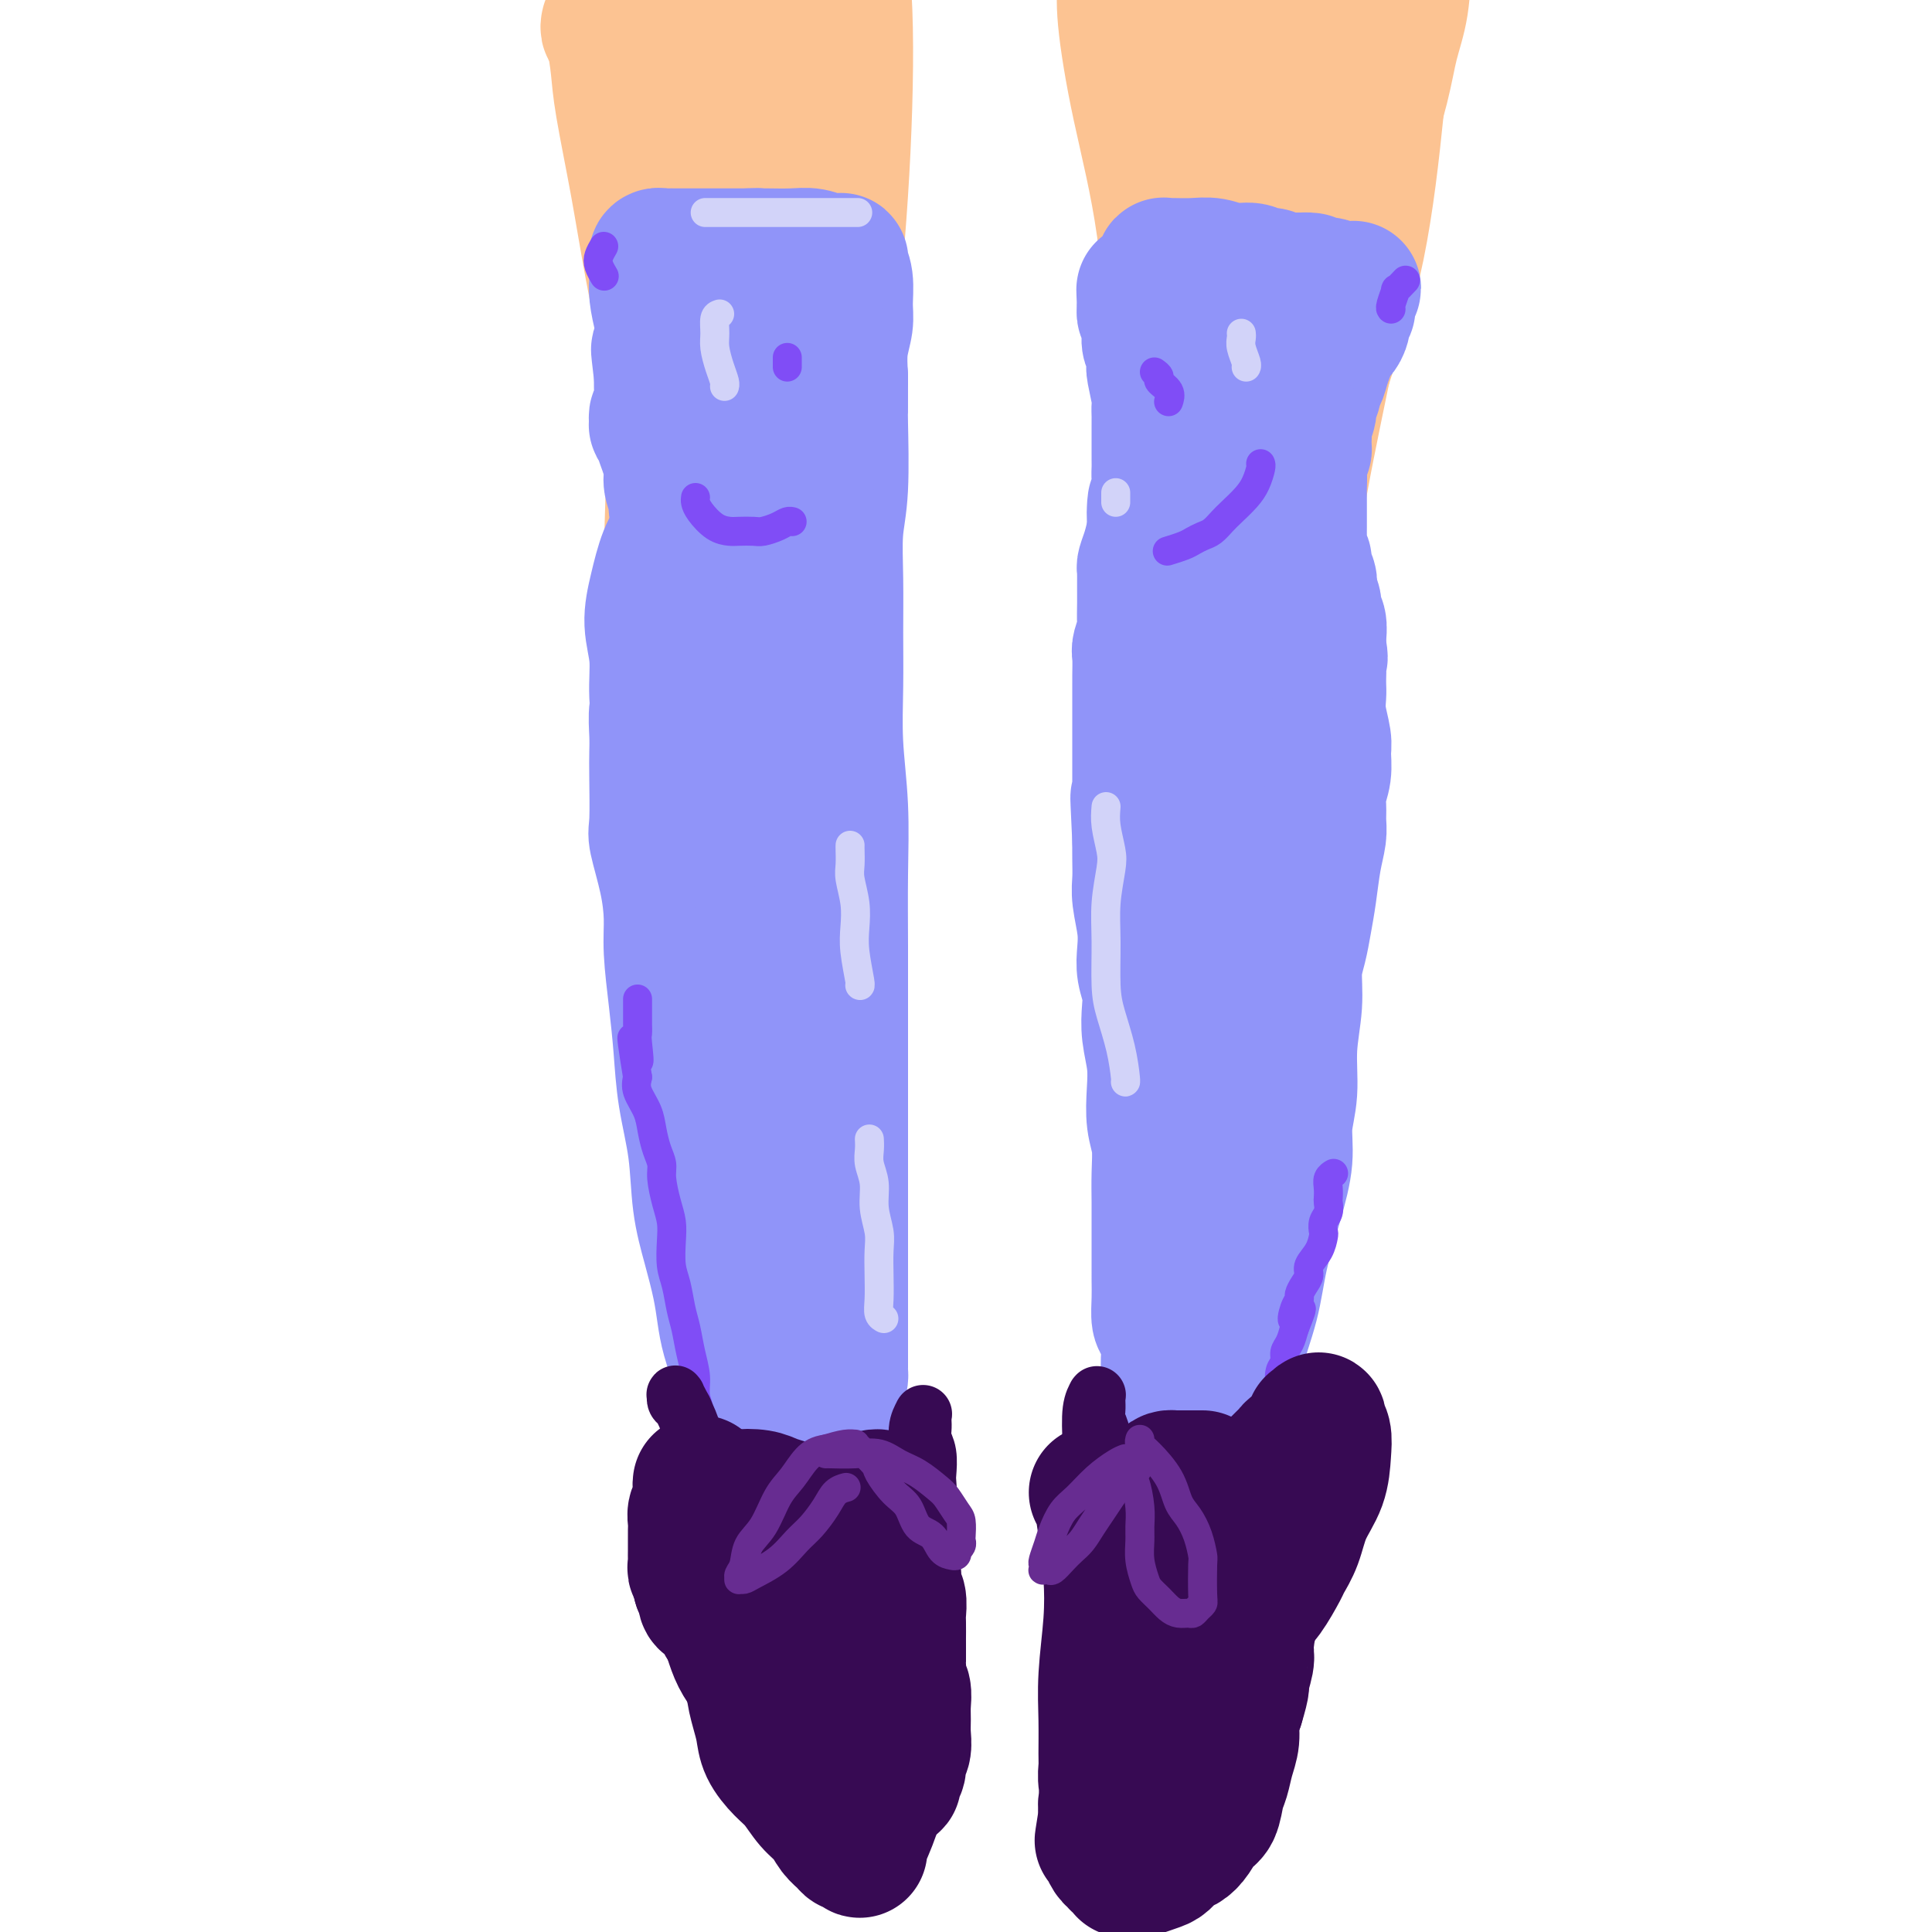 <svg viewBox='0 0 400 400' version='1.1' xmlns='http://www.w3.org/2000/svg' xmlns:xlink='http://www.w3.org/1999/xlink'><g fill='none' stroke='rgb(252,195,146)' stroke-width='28' stroke-linecap='round' stroke-linejoin='round'><path d='M126,5c-0.086,0.340 -0.172,0.681 0,1c0.172,0.319 0.601,0.617 1,2c0.399,1.383 0.769,3.850 1,6c0.231,2.150 0.322,3.982 1,8c0.678,4.018 1.943,10.222 3,16c1.057,5.778 1.908,11.129 3,17c1.092,5.871 2.426,12.263 4,20c1.574,7.737 3.388,16.819 5,26c1.612,9.181 3.023,18.461 4,28c0.977,9.539 1.519,19.336 2,28c0.481,8.664 0.899,16.195 1,23c0.101,6.805 -0.117,12.884 0,19c0.117,6.116 0.567,12.269 1,18c0.433,5.731 0.847,11.039 1,16c0.153,4.961 0.043,9.573 0,13c-0.043,3.427 -0.019,5.669 0,7c0.019,1.331 0.032,1.752 0,2c-0.032,0.248 -0.109,0.322 0,1c0.109,0.678 0.404,1.958 0,-1c-0.404,-2.958 -1.506,-10.156 -3,-19c-1.494,-8.844 -3.378,-19.335 -5,-30c-1.622,-10.665 -2.981,-21.506 -4,-32c-1.019,-10.494 -1.698,-20.642 -2,-30c-0.302,-9.358 -0.227,-17.928 0,-28c0.227,-10.072 0.607,-21.648 1,-31c0.393,-9.352 0.798,-16.479 1,-24c0.202,-7.521 0.201,-15.434 0,-22c-0.201,-6.566 -0.600,-11.783 -1,-17'/><path d='M140,22c-0.076,-21.296 -0.767,-13.535 -1,-13c-0.233,0.535 -0.007,-6.155 0,-10c0.007,-3.845 -0.204,-4.846 0,-6c0.204,-1.154 0.823,-2.460 1,-3c0.177,-0.540 -0.088,-0.315 0,0c0.088,0.315 0.529,0.721 1,1c0.471,0.279 0.970,0.432 2,4c1.030,3.568 2.590,10.550 4,22c1.410,11.450 2.671,27.368 3,41c0.329,13.632 -0.275,24.978 -1,37c-0.725,12.022 -1.571,24.718 -2,38c-0.429,13.282 -0.441,27.148 0,40c0.441,12.852 1.333,24.691 2,35c0.667,10.309 1.108,19.089 2,25c0.892,5.911 2.235,8.953 3,11c0.765,2.047 0.951,3.098 1,3c0.049,-0.098 -0.038,-1.344 0,0c0.038,1.344 0.202,5.280 0,-4c-0.202,-9.280 -0.771,-31.775 -1,-49c-0.229,-17.225 -0.120,-29.178 -1,-43c-0.880,-13.822 -2.749,-29.512 -4,-42c-1.251,-12.488 -1.884,-21.774 -2,-31c-0.116,-9.226 0.286,-18.393 1,-27c0.714,-8.607 1.739,-16.653 3,-24c1.261,-7.347 2.758,-13.997 4,-20c1.242,-6.003 2.231,-11.361 3,-15c0.769,-3.639 1.319,-5.558 2,-7c0.681,-1.442 1.492,-2.407 2,-3c0.508,-0.593 0.714,-0.813 1,-1c0.286,-0.187 0.653,-0.339 1,0c0.347,0.339 0.673,1.170 1,2'/><path d='M165,-17c1.084,2.114 2.295,6.898 3,15c0.705,8.102 0.905,19.520 1,30c0.095,10.480 0.086,20.020 -1,31c-1.086,10.980 -3.250,23.399 -5,38c-1.750,14.601 -3.086,31.383 -5,46c-1.914,14.617 -4.407,27.070 -6,38c-1.593,10.930 -2.286,20.336 -3,28c-0.714,7.664 -1.448,13.587 -2,17c-0.552,3.413 -0.920,4.318 -1,5c-0.080,0.682 0.128,1.143 0,1c-0.128,-0.143 -0.594,-0.889 -1,-5c-0.406,-4.111 -0.753,-11.587 -1,-21c-0.247,-9.413 -0.395,-20.764 0,-30c0.395,-9.236 1.332,-16.358 2,-34c0.668,-17.642 1.066,-45.806 1,-62c-0.066,-16.194 -0.597,-20.419 0,-27c0.597,-6.581 2.321,-15.517 4,-23c1.679,-7.483 3.314,-13.511 5,-19c1.686,-5.489 3.422,-10.437 5,-15c1.578,-4.563 2.997,-8.739 4,-12c1.003,-3.261 1.591,-5.607 2,-7c0.409,-1.393 0.641,-1.831 1,-2c0.359,-0.169 0.847,-0.067 1,0c0.153,0.067 -0.027,0.099 0,0c0.027,-0.099 0.261,-0.331 1,1c0.739,1.331 1.983,4.224 3,9c1.017,4.776 1.809,11.435 2,21c0.191,9.565 -0.218,22.037 -1,34c-0.782,11.963 -1.938,23.418 -3,35c-1.062,11.582 -2.031,23.291 -3,35'/><path d='M168,110c-1.337,21.576 -1.180,23.517 -1,30c0.180,6.483 0.384,17.508 1,26c0.616,8.492 1.644,14.450 2,20c0.356,5.550 0.039,10.692 0,15c-0.039,4.308 0.199,7.781 0,11c-0.199,3.219 -0.837,6.182 -1,8c-0.163,1.818 0.148,2.489 0,3c-0.148,0.511 -0.757,0.860 -1,1c-0.243,0.140 -0.122,0.070 0,0'/><path d='M233,-4c0.055,0.028 0.111,0.057 0,1c-0.111,0.943 -0.388,2.802 0,7c0.388,4.198 1.442,10.736 3,18c1.558,7.264 3.620,15.252 5,25c1.380,9.748 2.076,21.254 3,32c0.924,10.746 2.074,20.733 3,30c0.926,9.267 1.629,17.814 2,27c0.371,9.186 0.411,19.010 0,26c-0.411,6.990 -1.273,11.146 -2,16c-0.727,4.854 -1.319,10.405 -2,15c-0.681,4.595 -1.451,8.232 -2,11c-0.549,2.768 -0.879,4.666 -1,6c-0.121,1.334 -0.035,2.104 0,2c0.035,-0.104 0.019,-1.083 0,-1c-0.019,0.083 -0.042,1.227 0,-3c0.042,-4.227 0.147,-13.825 0,-22c-0.147,-8.175 -0.548,-14.927 0,-23c0.548,-8.073 2.046,-17.469 3,-26c0.954,-8.531 1.366,-16.199 2,-25c0.634,-8.801 1.491,-18.735 2,-29c0.509,-10.265 0.672,-20.862 1,-30c0.328,-9.138 0.822,-16.818 1,-23c0.178,-6.182 0.040,-10.866 0,-15c-0.040,-4.134 0.017,-7.717 0,-12c-0.017,-4.283 -0.107,-9.266 0,-13c0.107,-3.734 0.410,-6.217 1,-9c0.590,-2.783 1.467,-5.865 2,-8c0.533,-2.135 0.724,-3.324 1,-4c0.276,-0.676 0.638,-0.838 1,-1'/><path d='M256,-32c0.948,-3.422 0.817,-0.977 1,0c0.183,0.977 0.681,0.485 1,1c0.319,0.515 0.458,2.037 1,6c0.542,3.963 1.486,10.367 2,19c0.514,8.633 0.598,19.493 0,32c-0.598,12.507 -1.878,26.660 -3,39c-1.122,12.340 -2.084,22.868 -3,33c-0.916,10.132 -1.784,19.869 -3,29c-1.216,9.131 -2.779,17.657 -4,25c-1.221,7.343 -2.099,13.502 -3,18c-0.901,4.498 -1.825,7.333 -2,10c-0.175,2.667 0.399,5.166 1,6c0.601,0.834 1.230,0.003 1,0c-0.230,-0.003 -1.321,0.822 0,-2c1.321,-2.822 5.052,-9.291 8,-16c2.948,-6.709 5.113,-13.659 7,-22c1.887,-8.341 3.496,-18.073 5,-27c1.504,-8.927 2.902,-17.050 4,-26c1.098,-8.950 1.895,-18.728 4,-29c2.105,-10.272 5.519,-21.037 8,-29c2.481,-7.963 4.030,-13.125 5,-17c0.970,-3.875 1.360,-6.462 2,-9c0.640,-2.538 1.531,-5.026 2,-8c0.469,-2.974 0.517,-6.433 1,-9c0.483,-2.567 1.401,-4.243 2,-6c0.599,-1.757 0.878,-3.596 1,-5c0.122,-1.404 0.085,-2.373 0,-3c-0.085,-0.627 -0.219,-0.910 0,-1c0.219,-0.090 0.790,0.014 1,0c0.210,-0.014 0.060,-0.147 -1,4c-1.060,4.147 -3.030,12.573 -5,21'/><path d='M289,2c-2.171,9.602 -5.098,21.607 -8,34c-2.902,12.393 -5.777,25.172 -8,37c-2.223,11.828 -3.793,22.704 -5,34c-1.207,11.296 -2.050,23.013 -3,33c-0.950,9.987 -2.006,18.246 -3,25c-0.994,6.754 -1.927,12.005 -3,17c-1.073,4.995 -2.286,9.736 -3,13c-0.714,3.264 -0.928,5.050 -1,6c-0.072,0.950 -0.003,1.062 0,1c0.003,-0.062 -0.059,-0.298 0,-3c0.059,-2.702 0.238,-7.868 1,-14c0.762,-6.132 2.105,-13.229 3,-21c0.895,-7.771 1.341,-16.218 2,-25c0.659,-8.782 1.532,-17.901 2,-28c0.468,-10.099 0.530,-21.179 1,-32c0.470,-10.821 1.349,-21.382 2,-29c0.651,-7.618 1.075,-12.292 2,-17c0.925,-4.708 2.352,-9.451 4,-15c1.648,-5.549 3.517,-11.904 5,-17c1.483,-5.096 2.580,-8.931 4,-12c1.420,-3.069 3.165,-5.370 4,-7c0.835,-1.630 0.761,-2.589 1,-3c0.239,-0.411 0.791,-0.275 1,0c0.209,0.275 0.074,0.690 0,1c-0.074,0.310 -0.089,0.514 0,3c0.089,2.486 0.282,7.254 0,14c-0.282,6.746 -1.037,15.470 -2,25c-0.963,9.530 -2.132,19.866 -4,29c-1.868,9.134 -4.434,17.067 -7,25'/><path d='M274,76c-2.769,13.460 -4.192,20.111 -6,31c-1.808,10.889 -4.001,26.017 -5,33c-0.999,6.983 -0.804,5.821 -2,14c-1.196,8.179 -3.785,25.699 -5,36c-1.215,10.301 -1.058,13.383 -1,17c0.058,3.617 0.015,7.771 0,10c-0.015,2.229 -0.004,2.535 0,3c0.004,0.465 0.001,1.090 0,1c-0.001,-0.090 -0.001,-0.896 0,-1c0.001,-0.104 0.003,0.493 0,-4c-0.003,-4.493 -0.011,-14.075 0,-24c0.011,-9.925 0.043,-20.193 0,-31c-0.043,-10.807 -0.159,-22.152 -1,-32c-0.841,-9.848 -2.407,-18.197 -4,-26c-1.593,-7.803 -3.212,-15.060 -4,-23c-0.788,-7.940 -0.744,-16.563 -1,-23c-0.256,-6.437 -0.812,-10.688 -1,-17c-0.188,-6.312 -0.008,-14.686 0,-18c0.008,-3.314 -0.155,-1.567 0,-2c0.155,-0.433 0.629,-3.044 1,-5c0.371,-1.956 0.639,-3.255 1,-4c0.361,-0.745 0.815,-0.935 1,-1c0.185,-0.065 0.101,-0.004 0,0c-0.101,0.004 -0.219,-0.049 0,0c0.219,0.049 0.777,0.199 1,3c0.223,2.801 0.113,8.252 0,15c-0.113,6.748 -0.229,14.794 -1,24c-0.771,9.206 -2.196,19.571 -3,29c-0.804,9.429 -0.986,17.923 -1,27c-0.014,9.077 0.139,18.736 0,27c-0.139,8.264 -0.569,15.132 -1,22'/><path d='M242,157c-0.849,25.732 -0.971,17.061 -1,18c-0.029,0.939 0.034,11.488 0,18c-0.034,6.512 -0.165,8.988 0,12c0.165,3.012 0.628,6.562 1,9c0.372,2.438 0.655,3.765 1,5c0.345,1.235 0.753,2.378 1,3c0.247,0.622 0.333,0.724 0,0c-0.333,-0.724 -1.085,-2.272 -1,-6c0.085,-3.728 1.006,-9.636 2,-17c0.994,-7.364 2.062,-16.185 3,-24c0.938,-7.815 1.748,-14.623 2,-23c0.252,-8.377 -0.054,-18.324 0,-28c0.054,-9.676 0.467,-19.080 1,-28c0.533,-8.920 1.187,-17.354 2,-25c0.813,-7.646 1.787,-14.504 2,-18c0.213,-3.496 -0.334,-3.630 0,-6c0.334,-2.370 1.550,-6.975 2,-9c0.450,-2.025 0.133,-1.470 0,-1c-0.133,0.470 -0.082,0.855 0,1c0.082,0.145 0.194,0.049 0,3c-0.194,2.951 -0.695,8.948 -1,17c-0.305,8.052 -0.415,18.159 -1,28c-0.585,9.841 -1.646,19.416 -3,28c-1.354,8.584 -3.002,16.177 -4,25c-0.998,8.823 -1.346,18.875 -2,28c-0.654,9.125 -1.616,17.321 -2,24c-0.384,6.679 -0.192,11.839 0,17'/><path d='M244,208c-2.010,28.770 -0.535,15.695 0,13c0.535,-2.695 0.130,4.991 0,8c-0.130,3.009 0.017,1.343 0,1c-0.017,-0.343 -0.197,0.638 0,1c0.197,0.362 0.771,0.103 1,0c0.229,-0.103 0.115,-0.052 0,0'/></g>
<g fill='none' stroke='rgb(144,148,249)' stroke-width='28' stroke-linecap='round' stroke-linejoin='round'><path d='M151,261c0.194,0.597 0.389,1.194 0,-2c-0.389,-3.194 -1.361,-10.179 -2,-15c-0.639,-4.821 -0.946,-7.477 -1,-10c-0.054,-2.523 0.143,-4.911 0,-7c-0.143,-2.089 -0.627,-3.878 -1,-6c-0.373,-2.122 -0.635,-4.576 -1,-7c-0.365,-2.424 -0.834,-4.818 -1,-7c-0.166,-2.182 -0.030,-4.151 0,-6c0.030,-1.849 -0.044,-3.579 0,-5c0.044,-1.421 0.208,-2.535 0,-4c-0.208,-1.465 -0.788,-3.283 -1,-5c-0.212,-1.717 -0.057,-3.334 0,-5c0.057,-1.666 0.015,-3.382 0,-5c-0.015,-1.618 -0.004,-3.139 0,-5c0.004,-1.861 0.001,-4.063 0,-6c-0.001,-1.937 -0.000,-3.610 0,-5c0.000,-1.390 0.000,-2.497 0,-4c-0.000,-1.503 -0.000,-3.404 0,-5c0.000,-1.596 0.000,-2.889 0,-4c-0.000,-1.111 -0.000,-2.040 0,-3c0.000,-0.960 0.000,-1.951 0,-3c-0.000,-1.049 -0.000,-2.157 0,-3c0.000,-0.843 0.000,-1.422 0,-2'/><path d='M144,137c-0.171,-11.279 -0.098,-4.476 0,-2c0.098,2.476 0.222,0.626 0,0c-0.222,-0.626 -0.792,-0.028 -1,0c-0.208,0.028 -0.056,-0.513 0,-1c0.056,-0.487 0.016,-0.919 0,-1c-0.016,-0.081 -0.007,0.189 0,0c0.007,-0.189 0.012,-0.836 0,-1c-0.012,-0.164 -0.042,0.154 0,0c0.042,-0.154 0.156,-0.780 0,-2c-0.156,-1.220 -0.582,-3.034 -1,-5c-0.418,-1.966 -0.829,-4.083 -1,-6c-0.171,-1.917 -0.102,-3.633 0,-5c0.102,-1.367 0.238,-2.385 0,-4c-0.238,-1.615 -0.851,-3.828 -1,-5c-0.149,-1.172 0.166,-1.302 0,-2c-0.166,-0.698 -0.814,-1.966 -1,-3c-0.186,-1.034 0.090,-1.836 0,-3c-0.090,-1.164 -0.546,-2.689 -1,-4c-0.454,-1.311 -0.906,-2.408 -1,-3c-0.094,-0.592 0.171,-0.679 0,-1c-0.171,-0.321 -0.779,-0.874 -1,-1c-0.221,-0.126 -0.055,0.176 0,0c0.055,-0.176 0.001,-0.830 0,-1c-0.001,-0.170 0.052,0.145 0,0c-0.052,-0.145 -0.210,-0.750 0,-1c0.210,-0.250 0.787,-0.144 1,-1c0.213,-0.856 0.061,-2.673 0,-4c-0.061,-1.327 -0.030,-2.163 0,-3'/><path d='M137,78c-1.144,-9.703 -0.503,-4.460 0,-3c0.503,1.460 0.867,-0.862 1,-2c0.133,-1.138 0.037,-1.090 0,-1c-0.037,0.090 -0.013,0.224 0,0c0.013,-0.224 0.014,-0.804 0,-1c-0.014,-0.196 -0.042,-0.006 0,0c0.042,0.006 0.155,-0.172 0,-1c-0.155,-0.828 -0.577,-2.307 -1,-4c-0.423,-1.693 -0.845,-3.601 -1,-5c-0.155,-1.399 -0.043,-2.287 0,-3c0.043,-0.713 0.016,-1.249 0,-2c-0.016,-0.751 -0.022,-1.718 0,-2c0.022,-0.282 0.072,0.121 0,0c-0.072,-0.121 -0.265,-0.764 0,-1c0.265,-0.236 0.990,-0.063 1,0c0.010,0.063 -0.693,0.017 0,0c0.693,-0.017 2.784,-0.005 5,0c2.216,0.005 4.558,0.001 6,0c1.442,-0.001 1.983,-0.000 3,0c1.017,0.000 2.508,0.000 4,0'/><path d='M155,53c3.121,-0.155 1.424,-0.042 1,0c-0.424,0.042 0.424,0.011 1,0c0.576,-0.011 0.881,-0.004 1,0c0.119,0.004 0.053,0.005 0,0c-0.053,-0.005 -0.092,-0.015 1,0c1.092,0.015 3.315,0.057 5,0c1.685,-0.057 2.834,-0.211 4,0c1.166,0.211 2.351,0.788 3,1c0.649,0.212 0.761,0.059 1,0c0.239,-0.059 0.604,-0.023 1,0c0.396,0.023 0.824,0.032 1,0c0.176,-0.032 0.101,-0.106 0,0c-0.101,0.106 -0.227,0.393 0,1c0.227,0.607 0.807,1.536 1,3c0.193,1.464 0.000,3.465 0,5c-0.000,1.535 0.192,2.606 0,4c-0.192,1.394 -0.769,3.113 -1,5c-0.231,1.887 -0.115,3.944 0,6'/><path d='M174,78c0.004,5.297 0.015,6.541 0,7c-0.015,0.459 -0.057,0.134 0,3c0.057,2.866 0.212,8.922 0,13c-0.212,4.078 -0.790,6.178 -1,9c-0.210,2.822 -0.053,6.366 0,10c0.053,3.634 -0.000,7.357 0,11c0.000,3.643 0.053,7.206 0,11c-0.053,3.794 -0.210,7.821 0,12c0.210,4.179 0.788,8.511 1,13c0.212,4.489 0.057,9.134 0,14c-0.057,4.866 -0.015,9.952 0,15c0.015,5.048 0.004,10.058 0,16c-0.004,5.942 -0.001,12.815 0,18c0.001,5.185 0.000,8.682 0,13c-0.000,4.318 -0.000,9.457 0,14c0.000,4.543 0.001,8.491 0,12c-0.001,3.509 -0.002,6.578 0,9c0.002,2.422 0.008,4.195 0,5c-0.008,0.805 -0.029,0.640 0,1c0.029,0.360 0.109,1.245 0,1c-0.109,-0.245 -0.408,-1.621 -1,-6c-0.592,-4.379 -1.476,-11.761 -2,-20c-0.524,-8.239 -0.687,-17.334 -2,-26c-1.313,-8.666 -3.775,-16.903 -6,-25c-2.225,-8.097 -4.214,-16.053 -6,-24c-1.786,-7.947 -3.371,-15.886 -4,-23c-0.629,-7.114 -0.303,-13.402 0,-19c0.303,-5.598 0.581,-10.507 1,-15c0.419,-4.493 0.977,-8.569 2,-14c1.023,-5.431 2.512,-12.215 4,-19'/><path d='M160,94c1.664,-7.892 2.824,-11.121 4,-15c1.176,-3.879 2.368,-8.406 3,-11c0.632,-2.594 0.702,-3.255 1,-5c0.298,-1.745 0.822,-4.576 1,-6c0.178,-1.424 0.009,-1.443 0,-1c-0.009,0.443 0.143,1.348 0,4c-0.143,2.652 -0.580,7.050 -1,12c-0.420,4.950 -0.822,10.450 -1,16c-0.178,5.550 -0.132,11.149 0,18c0.132,6.851 0.351,14.955 0,23c-0.351,8.045 -1.272,16.030 -2,24c-0.728,7.970 -1.263,15.924 -2,22c-0.737,6.076 -1.676,10.276 -2,14c-0.324,3.724 -0.034,6.974 0,10c0.034,3.026 -0.188,5.828 0,8c0.188,2.172 0.785,3.715 1,5c0.215,1.285 0.048,2.314 0,3c-0.048,0.686 0.023,1.031 0,1c-0.023,-0.031 -0.141,-0.438 0,-3c0.141,-2.562 0.542,-7.278 0,-13c-0.542,-5.722 -2.028,-12.448 -3,-18c-0.972,-5.552 -1.429,-9.930 -2,-14c-0.571,-4.070 -1.255,-7.834 -2,-11c-0.745,-3.166 -1.550,-5.735 -2,-9c-0.450,-3.265 -0.544,-7.225 -1,-11c-0.456,-3.775 -1.273,-7.364 -2,-11c-0.727,-3.636 -1.363,-7.318 -2,-11'/><path d='M148,115c-2.332,-16.022 -1.161,-6.077 -1,-5c0.161,1.077 -0.689,-6.715 -1,-11c-0.311,-4.285 -0.083,-5.064 0,-6c0.083,-0.936 0.022,-2.029 0,-3c-0.022,-0.971 -0.006,-1.819 0,-3c0.006,-1.181 0.002,-2.696 0,-4c-0.002,-1.304 -0.002,-2.398 0,-3c0.002,-0.602 0.004,-0.712 0,-1c-0.004,-0.288 -0.015,-0.756 0,-1c0.015,-0.244 0.056,-0.266 0,0c-0.056,0.266 -0.210,0.820 0,2c0.210,1.180 0.783,2.988 1,6c0.217,3.012 0.079,7.229 0,11c-0.079,3.771 -0.100,7.096 0,11c0.100,3.904 0.321,8.387 0,13c-0.321,4.613 -1.184,9.358 -1,14c0.184,4.642 1.415,9.182 2,14c0.585,4.818 0.524,9.913 1,15c0.476,5.087 1.491,10.164 2,15c0.509,4.836 0.514,9.430 1,14c0.486,4.570 1.455,9.116 2,14c0.545,4.884 0.668,10.107 1,15c0.332,4.893 0.874,9.457 1,13c0.126,3.543 -0.162,6.065 0,8c0.162,1.935 0.775,3.281 1,4c0.225,0.719 0.060,0.809 0,1c-0.060,0.191 -0.017,0.483 0,0c0.017,-0.483 0.009,-1.742 0,-3'/><path d='M157,245c1.642,15.934 0.245,0.770 0,-7c-0.245,-7.770 0.660,-8.146 1,-11c0.340,-2.854 0.116,-8.187 0,-10c-0.116,-1.813 -0.122,-0.105 0,-4c0.122,-3.895 0.372,-13.394 0,-20c-0.372,-6.606 -1.368,-10.320 -2,-14c-0.632,-3.680 -0.901,-7.326 -1,-10c-0.099,-2.674 -0.029,-4.374 0,-6c0.029,-1.626 0.018,-3.177 0,-5c-0.018,-1.823 -0.043,-3.918 0,-6c0.043,-2.082 0.155,-4.150 0,-6c-0.155,-1.850 -0.578,-3.482 -1,-5c-0.422,-1.518 -0.844,-2.923 -1,-4c-0.156,-1.077 -0.045,-1.825 0,-3c0.045,-1.175 0.023,-2.776 0,-4c-0.023,-1.224 -0.049,-2.072 0,-4c0.049,-1.928 0.171,-4.936 0,-7c-0.171,-2.064 -0.634,-3.184 -1,-4c-0.366,-0.816 -0.633,-1.329 -1,-2c-0.367,-0.671 -0.834,-1.500 -1,-2c-0.166,-0.500 -0.030,-0.671 0,-1c0.030,-0.329 -0.047,-0.818 0,-1c0.047,-0.182 0.219,-0.059 0,0c-0.219,0.059 -0.828,0.054 -1,0c-0.172,-0.054 0.094,-0.158 0,0c-0.094,0.158 -0.547,0.579 -1,1'/><path d='M148,110c-1.162,-0.841 -1.568,1.557 -2,3c-0.432,1.443 -0.889,1.933 -1,3c-0.111,1.067 0.125,2.712 0,4c-0.125,1.288 -0.611,2.220 -1,3c-0.389,0.780 -0.682,1.410 -1,2c-0.318,0.590 -0.662,1.141 -1,2c-0.338,0.859 -0.669,2.025 -1,3c-0.331,0.975 -0.662,1.759 -1,3c-0.338,1.241 -0.683,2.938 -1,4c-0.317,1.062 -0.607,1.487 -1,2c-0.393,0.513 -0.890,1.113 -1,2c-0.110,0.887 0.167,2.062 0,3c-0.167,0.938 -0.776,1.638 -1,3c-0.224,1.362 -0.062,3.385 0,5c0.062,1.615 0.023,2.820 0,4c-0.023,1.180 -0.030,2.334 0,5c0.030,2.666 0.098,6.845 0,9c-0.098,2.155 -0.363,2.288 0,4c0.363,1.712 1.354,5.003 2,8c0.646,2.997 0.945,5.700 1,8c0.055,2.300 -0.136,4.196 0,7c0.136,2.804 0.599,6.515 1,10c0.401,3.485 0.740,6.743 1,10c0.260,3.257 0.440,6.512 1,10c0.560,3.488 1.498,7.209 2,11c0.502,3.791 0.568,7.653 1,11c0.432,3.347 1.232,6.179 2,9c0.768,2.821 1.505,5.633 2,8c0.495,2.367 0.749,4.291 1,6c0.251,1.709 0.500,3.203 1,5c0.500,1.797 1.250,3.899 2,6'/><path d='M153,283c1.405,6.060 0.916,4.211 1,4c0.084,-0.211 0.740,1.215 1,2c0.260,0.785 0.122,0.929 0,1c-0.122,0.071 -0.229,0.071 0,0c0.229,-0.071 0.792,-0.211 1,0c0.208,0.211 0.059,0.775 0,1c-0.059,0.225 -0.030,0.113 0,0'/><path d='M241,274c-0.423,-0.069 -0.845,-0.138 -1,-1c-0.155,-0.862 -0.041,-2.518 0,-4c0.041,-1.482 0.011,-2.789 0,-4c-0.011,-1.211 -0.002,-2.325 0,-4c0.002,-1.675 -0.003,-3.909 0,-6c0.003,-2.091 0.015,-4.039 0,-6c-0.015,-1.961 -0.055,-3.937 0,-6c0.055,-2.063 0.207,-4.214 0,-6c-0.207,-1.786 -0.774,-3.209 -1,-5c-0.226,-1.791 -0.112,-3.952 0,-6c0.112,-2.048 0.223,-3.983 0,-6c-0.223,-2.017 -0.778,-4.117 -1,-6c-0.222,-1.883 -0.111,-3.548 0,-5c0.111,-1.452 0.222,-2.692 0,-4c-0.222,-1.308 -0.777,-2.684 -1,-4c-0.223,-1.316 -0.112,-2.571 0,-4c0.112,-1.429 0.226,-3.032 0,-5c-0.226,-1.968 -0.793,-4.301 -1,-6c-0.207,-1.699 -0.056,-2.765 0,-4c0.056,-1.235 0.016,-2.639 0,-4c-0.016,-1.361 -0.008,-2.681 0,-4'/><path d='M236,174c-0.774,-16.023 -0.207,-6.082 0,-3c0.207,3.082 0.056,-0.696 0,-3c-0.056,-2.304 -0.015,-3.133 0,-4c0.015,-0.867 0.004,-1.771 0,-3c-0.004,-1.229 -0.001,-2.784 0,-4c0.001,-1.216 0.000,-2.095 0,-3c-0.000,-0.905 0.000,-1.836 0,-3c-0.000,-1.164 -0.001,-2.562 0,-4c0.001,-1.438 0.004,-2.917 0,-4c-0.004,-1.083 -0.015,-1.768 0,-3c0.015,-1.232 0.057,-3.009 0,-4c-0.057,-0.991 -0.211,-1.197 0,-2c0.211,-0.803 0.789,-2.204 1,-3c0.211,-0.796 0.057,-0.988 0,-2c-0.057,-1.012 -0.015,-2.844 0,-4c0.015,-1.156 0.004,-1.634 0,-2c-0.004,-0.366 -0.001,-0.619 0,-1c0.001,-0.381 0.000,-0.891 0,-1c-0.000,-0.109 -0.000,0.182 0,0c0.000,-0.182 0.000,-0.837 0,-1c-0.000,-0.163 -0.001,0.165 0,0c0.001,-0.165 0.003,-0.823 0,-1c-0.003,-0.177 -0.012,0.127 0,0c0.012,-0.127 0.044,-0.683 0,-1c-0.044,-0.317 -0.166,-0.393 0,-1c0.166,-0.607 0.619,-1.745 1,-3c0.381,-1.255 0.691,-2.628 1,-4'/><path d='M239,110c0.403,-10.396 -0.088,-4.385 0,-3c0.088,1.385 0.756,-1.856 1,-4c0.244,-2.144 0.065,-3.190 0,-4c-0.065,-0.810 -0.018,-1.382 0,-2c0.018,-0.618 0.005,-1.280 0,-2c-0.005,-0.720 -0.001,-1.498 0,-2c0.001,-0.502 0.000,-0.727 0,-1c-0.000,-0.273 -0.000,-0.594 0,-1c0.000,-0.406 0.000,-0.897 0,-1c-0.000,-0.103 -0.000,0.184 0,0c0.000,-0.184 -0.000,-0.837 0,-1c0.000,-0.163 0.000,0.165 0,0c-0.000,-0.165 -0.000,-0.821 0,-1c0.000,-0.179 0.001,0.121 0,0c-0.001,-0.121 -0.004,-0.663 0,-1c0.004,-0.337 0.015,-0.469 0,-1c-0.015,-0.531 -0.056,-1.460 0,-2c0.056,-0.540 0.207,-0.692 0,-2c-0.207,-1.308 -0.773,-3.773 -1,-5c-0.227,-1.227 -0.114,-1.218 0,-2c0.114,-0.782 0.228,-2.356 0,-3c-0.228,-0.644 -0.797,-0.357 -1,-1c-0.203,-0.643 -0.040,-2.214 0,-3c0.040,-0.786 -0.042,-0.785 0,-1c0.042,-0.215 0.207,-0.645 0,-1c-0.207,-0.355 -0.787,-0.634 -1,-1c-0.213,-0.366 -0.061,-0.819 0,-1c0.061,-0.181 0.030,-0.091 0,0'/><path d='M237,64c-0.308,-7.355 -0.080,-2.743 0,-1c0.080,1.743 0.010,0.618 0,0c-0.010,-0.618 0.038,-0.729 0,-1c-0.038,-0.271 -0.164,-0.704 0,-1c0.164,-0.296 0.618,-0.457 1,-1c0.382,-0.543 0.691,-1.470 1,-2c0.309,-0.530 0.618,-0.664 1,-1c0.382,-0.336 0.838,-0.875 1,-1c0.162,-0.125 0.029,0.163 0,0c-0.029,-0.163 0.045,-0.776 0,-1c-0.045,-0.224 -0.207,-0.060 0,0c0.207,0.060 0.785,0.016 1,0c0.215,-0.016 0.066,-0.005 0,0c-0.066,0.005 -0.048,0.006 0,0c0.048,-0.006 0.128,-0.017 1,0c0.872,0.017 2.537,0.061 4,0c1.463,-0.061 2.723,-0.228 4,0c1.277,0.228 2.570,0.849 4,1c1.430,0.151 2.998,-0.170 4,0c1.002,0.170 1.439,0.830 2,1c0.561,0.170 1.245,-0.151 2,0c0.755,0.151 1.579,0.772 2,1c0.421,0.228 0.439,0.061 1,0c0.561,-0.061 1.666,-0.016 2,0c0.334,0.016 -0.102,0.004 0,0c0.102,-0.004 0.744,-0.001 1,0c0.256,0.001 0.128,0.001 0,0'/><path d='M269,58c4.401,0.244 1.402,-0.145 1,0c-0.402,0.145 1.791,0.823 3,1c1.209,0.177 1.433,-0.149 2,0c0.567,0.149 1.476,0.773 2,1c0.524,0.227 0.663,0.058 1,0c0.337,-0.058 0.871,-0.005 1,0c0.129,0.005 -0.146,-0.038 0,0c0.146,0.038 0.715,0.156 1,0c0.285,-0.156 0.288,-0.586 0,0c-0.288,0.586 -0.865,2.189 -1,3c-0.135,0.811 0.172,0.830 0,1c-0.172,0.170 -0.823,0.492 -1,1c-0.177,0.508 0.122,1.201 0,2c-0.122,0.799 -0.664,1.705 -1,2c-0.336,0.295 -0.467,-0.020 -1,1c-0.533,1.020 -1.467,3.376 -2,5c-0.533,1.624 -0.664,2.517 -1,3c-0.336,0.483 -0.878,0.556 -1,1c-0.122,0.444 0.177,1.260 0,2c-0.177,0.740 -0.831,1.405 -1,2c-0.169,0.595 0.147,1.122 0,2c-0.147,0.878 -0.756,2.108 -1,3c-0.244,0.892 -0.122,1.446 0,2'/><path d='M270,90c-1.486,5.160 -0.202,3.060 0,3c0.202,-0.060 -0.678,1.921 -1,3c-0.322,1.079 -0.086,1.255 0,2c0.086,0.745 0.023,2.059 0,3c-0.023,0.941 -0.006,1.510 0,2c0.006,0.490 0.002,0.901 0,1c-0.002,0.099 -0.000,-0.113 0,0c0.000,0.113 0.000,0.551 0,1c-0.000,0.449 -0.000,0.909 0,1c0.000,0.091 0.000,-0.186 0,0c-0.000,0.186 0.000,0.837 0,1c-0.000,0.163 -0.000,-0.160 0,0c0.000,0.160 0.000,0.805 0,1c-0.000,0.195 -0.001,-0.060 0,0c0.001,0.060 0.004,0.435 0,1c-0.004,0.565 -0.016,1.320 0,2c0.016,0.680 0.061,1.284 0,2c-0.061,0.716 -0.226,1.544 0,2c0.226,0.456 0.844,0.541 1,1c0.156,0.459 -0.150,1.292 0,2c0.150,0.708 0.757,1.292 1,2c0.243,0.708 0.121,1.540 0,2c-0.121,0.460 -0.243,0.550 0,1c0.243,0.450 0.850,1.262 1,2c0.150,0.738 -0.156,1.404 0,2c0.156,0.596 0.773,1.122 1,2c0.227,0.878 0.065,2.108 0,3c-0.065,0.892 -0.032,1.446 0,2'/><path d='M273,134c0.619,3.296 0.166,2.037 0,2c-0.166,-0.037 -0.046,1.150 0,2c0.046,0.850 0.016,1.365 0,2c-0.016,0.635 -0.019,1.390 0,2c0.019,0.610 0.059,1.075 0,2c-0.059,0.925 -0.216,2.309 0,4c0.216,1.691 0.804,3.688 1,5c0.196,1.312 -0.000,1.940 0,3c0.000,1.060 0.197,2.551 0,4c-0.197,1.449 -0.788,2.857 -1,4c-0.212,1.143 -0.046,2.023 0,3c0.046,0.977 -0.029,2.052 0,3c0.029,0.948 0.163,1.768 0,3c-0.163,1.232 -0.622,2.876 -1,5c-0.378,2.124 -0.675,4.728 -1,7c-0.325,2.272 -0.680,4.211 -1,6c-0.320,1.789 -0.607,3.428 -1,5c-0.393,1.572 -0.894,3.076 -1,5c-0.106,1.924 0.183,4.269 0,7c-0.183,2.731 -0.839,5.849 -1,9c-0.161,3.151 0.171,6.334 0,9c-0.171,2.666 -0.845,4.813 -1,7c-0.155,2.187 0.211,4.414 0,7c-0.211,2.586 -0.998,5.530 -2,9c-1.002,3.470 -2.219,7.465 -3,11c-0.781,3.535 -1.127,6.611 -2,10c-0.873,3.389 -2.273,7.090 -3,10c-0.727,2.910 -0.783,5.027 -1,7c-0.217,1.973 -0.597,3.800 -1,5c-0.403,1.200 -0.829,1.771 -1,2c-0.171,0.229 -0.085,0.114 0,0'/><path d='M253,294c-2.237,8.341 -1.330,2.194 -1,0c0.330,-2.194 0.082,-0.436 0,0c-0.082,0.436 0.002,-0.452 0,-3c-0.002,-2.548 -0.091,-6.757 0,-12c0.091,-5.243 0.360,-11.522 0,-18c-0.360,-6.478 -1.349,-13.156 -2,-19c-0.651,-5.844 -0.964,-10.855 -1,-16c-0.036,-5.145 0.203,-10.426 0,-15c-0.203,-4.574 -0.850,-8.442 -1,-13c-0.150,-4.558 0.198,-9.808 0,-14c-0.198,-4.192 -0.942,-7.328 -1,-11c-0.058,-3.672 0.569,-7.881 1,-12c0.431,-4.119 0.666,-8.147 1,-12c0.334,-3.853 0.768,-7.531 1,-11c0.232,-3.469 0.261,-6.729 0,-11c-0.261,-4.271 -0.812,-9.553 -1,-12c-0.188,-2.447 -0.012,-2.059 0,-3c0.012,-0.941 -0.139,-3.213 0,-6c0.139,-2.787 0.569,-6.091 1,-9c0.431,-2.909 0.861,-5.424 1,-8c0.139,-2.576 -0.015,-5.215 0,-7c0.015,-1.785 0.200,-2.717 0,-4c-0.200,-1.283 -0.786,-2.918 -1,-4c-0.214,-1.082 -0.057,-1.609 0,-2c0.057,-0.391 0.015,-0.644 0,-1c-0.015,-0.356 -0.004,-0.816 0,-1c0.004,-0.184 0.002,-0.092 0,0'/><path d='M146,174c-0.425,-0.669 -0.850,-1.338 -1,-2c-0.150,-0.662 -0.027,-1.317 0,-2c0.027,-0.683 -0.044,-1.393 0,-2c0.044,-0.607 0.204,-1.110 0,-2c-0.204,-0.890 -0.772,-2.166 -1,-3c-0.228,-0.834 -0.118,-1.224 0,-2c0.118,-0.776 0.242,-1.937 0,-3c-0.242,-1.063 -0.849,-2.027 -1,-3c-0.151,-0.973 0.156,-1.955 0,-3c-0.156,-1.045 -0.774,-2.155 -1,-3c-0.226,-0.845 -0.061,-1.426 0,-2c0.061,-0.574 0.016,-1.140 0,-2c-0.016,-0.860 -0.004,-2.015 0,-3c0.004,-0.985 0.001,-1.801 0,-3c-0.001,-1.199 -0.000,-2.782 0,-4c0.000,-1.218 0.000,-2.069 0,-3c-0.000,-0.931 -0.000,-1.940 0,-3c0.000,-1.060 0.000,-2.172 0,-3c-0.000,-0.828 -0.000,-1.373 0,-2c0.000,-0.627 0.000,-1.336 0,-2c-0.000,-0.664 -0.001,-1.284 0,-2c0.001,-0.716 0.003,-1.527 0,-2c-0.003,-0.473 -0.013,-0.608 0,-1c0.013,-0.392 0.048,-1.042 0,-2c-0.048,-0.958 -0.178,-2.226 0,-3c0.178,-0.774 0.663,-1.055 1,-2c0.337,-0.945 0.525,-2.556 1,-4c0.475,-1.444 1.238,-2.722 2,-4'/><path d='M146,102c1.238,-2.107 2.333,-2.375 3,-3c0.667,-0.625 0.905,-1.607 1,-2c0.095,-0.393 0.048,-0.196 0,0'/><path d='M148,102c-0.297,0.319 -0.593,0.638 -1,1c-0.407,0.362 -0.923,0.765 -2,2c-1.077,1.235 -2.715,3.300 -4,5c-1.285,1.700 -2.216,3.035 -3,5c-0.784,1.965 -1.422,4.559 -2,7c-0.578,2.441 -1.095,4.731 -1,7c0.095,2.269 0.803,4.519 1,7c0.197,2.481 -0.119,5.192 0,8c0.119,2.808 0.671,5.711 1,8c0.329,2.289 0.435,3.962 1,8c0.565,4.038 1.590,10.439 2,13c0.410,2.561 0.205,1.280 0,0'/><path d='M244,268c0.083,0.001 0.167,0.001 0,1c-0.167,0.999 -0.584,2.996 -1,5c-0.416,2.004 -0.829,4.015 -1,6c-0.171,1.985 -0.098,3.943 0,6c0.098,2.057 0.222,4.211 0,6c-0.222,1.789 -0.791,3.212 -1,4c-0.209,0.788 -0.060,0.939 0,1c0.060,0.061 0.030,0.030 0,0'/><path d='M164,279c0.221,1.524 0.441,3.049 1,5c0.559,1.951 1.456,4.330 2,7c0.544,2.670 0.734,5.632 1,8c0.266,2.368 0.607,4.140 1,6c0.393,1.860 0.836,3.806 1,5c0.164,1.194 0.048,1.636 0,2c-0.048,0.364 -0.028,0.650 0,1c0.028,0.350 0.064,0.764 0,1c-0.064,0.236 -0.227,0.294 0,-1c0.227,-1.294 0.845,-3.941 1,-7c0.155,-3.059 -0.154,-6.531 0,-9c0.154,-2.469 0.772,-3.934 1,-5c0.228,-1.066 0.065,-1.733 0,-2c-0.065,-0.267 -0.033,-0.133 0,0'/><path d='M247,278c-0.114,1.983 -0.228,3.965 0,5c0.228,1.035 0.797,1.121 1,3c0.203,1.879 0.040,5.551 0,8c-0.040,2.449 0.042,3.676 0,5c-0.042,1.324 -0.207,2.747 0,4c0.207,1.253 0.787,2.337 1,3c0.213,0.663 0.061,0.904 0,1c-0.061,0.096 -0.030,0.048 0,0'/></g>
<g fill='none' stroke='rgb(128,77,246)' stroke-width='6' stroke-linecap='round' stroke-linejoin='round'><path d='M144,103c-0.044,0.279 -0.088,0.558 0,1c0.088,0.442 0.307,1.046 1,2c0.693,0.954 1.861,2.256 3,3c1.139,0.744 2.248,0.929 3,1c0.752,0.071 1.147,0.029 2,0c0.853,-0.029 2.166,-0.046 3,0c0.834,0.046 1.190,0.156 2,0c0.810,-0.156 2.073,-0.578 3,-1c0.927,-0.422 1.519,-0.844 2,-1c0.481,-0.156 0.852,-0.044 1,0c0.148,0.044 0.074,0.022 0,0'/><path d='M163,74c0.000,0.310 0.000,0.619 0,1c0.000,0.381 0.000,0.833 0,1c0.000,0.167 0.000,0.048 0,0c0.000,-0.048 0.000,-0.024 0,0'/><path d='M239,77c0.483,0.354 0.967,0.708 1,1c0.033,0.292 -0.383,0.522 0,1c0.383,0.478 1.565,1.206 2,2c0.435,0.794 0.124,1.656 0,2c-0.124,0.344 -0.062,0.172 0,0'/><path d='M261,96c0.074,0.153 0.147,0.306 0,1c-0.147,0.694 -0.515,1.930 -1,3c-0.485,1.070 -1.089,1.974 -2,3c-0.911,1.026 -2.131,2.173 -3,3c-0.869,0.827 -1.386,1.335 -2,2c-0.614,0.665 -1.324,1.488 -2,2c-0.676,0.512 -1.316,0.712 -2,1c-0.684,0.288 -1.410,0.665 -2,1c-0.590,0.335 -1.043,0.629 -2,1c-0.957,0.371 -2.416,0.820 -3,1c-0.584,0.180 -0.292,0.090 0,0'/><path d='M147,310c-0.033,-0.680 -0.065,-1.360 0,-2c0.065,-0.640 0.229,-1.241 0,-2c-0.229,-0.759 -0.850,-1.676 -1,-3c-0.150,-1.324 0.171,-3.056 0,-4c-0.171,-0.944 -0.833,-1.101 -1,-2c-0.167,-0.899 0.163,-2.540 0,-4c-0.163,-1.460 -0.817,-2.738 -1,-4c-0.183,-1.262 0.106,-2.508 0,-4c-0.106,-1.492 -0.606,-3.230 -1,-5c-0.394,-1.770 -0.680,-3.572 -1,-5c-0.320,-1.428 -0.673,-2.482 -1,-4c-0.327,-1.518 -0.626,-3.500 -1,-5c-0.374,-1.500 -0.822,-2.520 -1,-4c-0.178,-1.480 -0.085,-3.421 0,-5c0.085,-1.579 0.164,-2.795 0,-4c-0.164,-1.205 -0.569,-2.398 -1,-4c-0.431,-1.602 -0.888,-3.614 -1,-5c-0.112,-1.386 0.120,-2.146 0,-3c-0.120,-0.854 -0.593,-1.804 -1,-3c-0.407,-1.196 -0.748,-2.640 -1,-4c-0.252,-1.360 -0.414,-2.635 -1,-4c-0.586,-1.365 -1.596,-2.818 -2,-4c-0.404,-1.182 -0.202,-2.091 0,-3'/><path d='M132,223c-2.321,-14.207 -0.622,-6.226 0,-4c0.622,2.226 0.167,-1.304 0,-3c-0.167,-1.696 -0.045,-1.558 0,-2c0.045,-0.442 0.012,-1.464 0,-2c-0.012,-0.536 -0.003,-0.587 0,-1c0.003,-0.413 0.001,-1.188 0,-2c-0.001,-0.812 -0.000,-1.661 0,-2c0.000,-0.339 0.000,-0.170 0,0'/><path d='M250,318c0.333,-1.097 0.667,-2.195 1,-3c0.333,-0.805 0.667,-1.318 1,-2c0.333,-0.682 0.667,-1.532 1,-2c0.333,-0.468 0.667,-0.552 1,-1c0.333,-0.448 0.665,-1.260 1,-2c0.335,-0.740 0.672,-1.409 1,-2c0.328,-0.591 0.647,-1.104 1,-2c0.353,-0.896 0.739,-2.175 1,-3c0.261,-0.825 0.398,-1.195 1,-2c0.602,-0.805 1.668,-2.046 2,-3c0.332,-0.954 -0.070,-1.621 0,-2c0.070,-0.379 0.611,-0.470 1,-1c0.389,-0.530 0.626,-1.498 1,-2c0.374,-0.502 0.884,-0.536 1,-1c0.116,-0.464 -0.161,-1.356 0,-2c0.161,-0.644 0.760,-1.040 1,-1c0.240,0.040 0.120,0.517 0,0c-0.120,-0.517 -0.239,-2.028 0,-3c0.239,-0.972 0.837,-1.405 1,-2c0.163,-0.595 -0.110,-1.353 0,-2c0.110,-0.647 0.603,-1.185 1,-2c0.397,-0.815 0.699,-1.908 1,-3'/><path d='M268,275c2.802,-7.014 0.806,-3.048 0,-2c-0.806,1.048 -0.422,-0.821 0,-2c0.422,-1.179 0.882,-1.666 1,-2c0.118,-0.334 -0.105,-0.515 0,-1c0.105,-0.485 0.540,-1.275 1,-2c0.460,-0.725 0.947,-1.384 1,-2c0.053,-0.616 -0.326,-1.190 0,-2c0.326,-0.810 1.359,-1.855 2,-3c0.641,-1.145 0.890,-2.391 1,-3c0.110,-0.609 0.082,-0.582 0,-1c-0.082,-0.418 -0.218,-1.281 0,-2c0.218,-0.719 0.789,-1.296 1,-2c0.211,-0.704 0.060,-1.537 0,-2c-0.060,-0.463 -0.030,-0.555 0,-1c0.030,-0.445 0.060,-1.243 0,-2c-0.060,-0.757 -0.208,-1.473 0,-2c0.208,-0.527 0.774,-0.865 1,-1c0.226,-0.135 0.113,-0.068 0,0'/><path d='M125,51c-0.393,0.679 -0.786,1.357 -1,2c-0.214,0.643 -0.250,1.250 0,2c0.250,0.750 0.786,1.643 1,2c0.214,0.357 0.107,0.179 0,0'/><path d='M291,58c-0.876,0.928 -1.751,1.856 -2,2c-0.249,0.144 0.129,-0.498 0,0c-0.129,0.498 -0.766,2.134 -1,3c-0.234,0.866 -0.067,0.962 0,1c0.067,0.038 0.033,0.019 0,0'/></g>
<g fill='none' stroke='rgb(210,211,249)' stroke-width='6' stroke-linecap='round' stroke-linejoin='round'><path d='M146,44c0.259,0.000 0.517,0.000 2,0c1.483,0.000 4.190,0.000 6,0c1.810,0.000 2.724,0.000 4,0c1.276,0.000 2.914,0.000 4,0c1.086,0.000 1.621,0.000 3,0c1.379,0.000 3.602,0.000 6,0c2.398,0.000 4.971,0.000 6,0c1.029,0.000 0.515,0.000 0,0'/><path d='M149,65c-0.429,0.147 -0.857,0.295 -1,1c-0.143,0.705 0.000,1.968 0,3c-0.000,1.032 -0.144,1.832 0,3c0.144,1.168 0.575,2.705 1,4c0.425,1.295 0.845,2.349 1,3c0.155,0.651 0.044,0.900 0,1c-0.044,0.100 -0.022,0.050 0,0'/><path d='M257,69c0.030,0.279 0.061,0.558 0,1c-0.061,0.442 -0.212,1.046 0,2c0.212,0.954 0.788,2.257 1,3c0.212,0.743 0.061,0.927 0,1c-0.061,0.073 -0.030,0.037 0,0'/><path d='M231,102c0.000,0.311 0.000,0.622 0,1c0.000,0.378 0.000,0.822 0,1c0.000,0.178 0.000,0.089 0,0'/><path d='M229,167c-0.105,1.202 -0.210,2.403 0,4c0.210,1.597 0.735,3.588 1,5c0.265,1.412 0.269,2.244 0,4c-0.269,1.756 -0.812,4.435 -1,7c-0.188,2.565 -0.022,5.017 0,8c0.022,2.983 -0.099,6.498 0,9c0.099,2.502 0.419,3.991 1,6c0.581,2.009 1.424,4.539 2,7c0.576,2.461 0.886,4.855 1,6c0.114,1.145 0.033,1.041 0,1c-0.033,-0.041 -0.016,-0.021 0,0'/><path d='M176,175c-0.008,0.142 -0.016,0.284 0,1c0.016,0.716 0.056,2.005 0,3c-0.056,0.995 -0.207,1.696 0,3c0.207,1.304 0.774,3.211 1,5c0.226,1.789 0.113,3.460 0,5c-0.113,1.540 -0.226,2.949 0,5c0.226,2.051 0.792,4.745 1,6c0.208,1.255 0.060,1.073 0,1c-0.060,-0.073 -0.030,-0.036 0,0'/><path d='M180,236c-0.009,-0.160 -0.017,-0.319 0,0c0.017,0.319 0.061,1.117 0,2c-0.061,0.883 -0.227,1.852 0,3c0.227,1.148 0.845,2.476 1,4c0.155,1.524 -0.154,3.244 0,5c0.154,1.756 0.772,3.549 1,5c0.228,1.451 0.065,2.561 0,4c-0.065,1.439 -0.031,3.209 0,5c0.031,1.791 0.060,3.604 0,5c-0.060,1.396 -0.208,2.376 0,3c0.208,0.624 0.774,0.893 1,1c0.226,0.107 0.113,0.054 0,0'/></g>
<g fill='none' stroke='rgb(55,10,83)' stroke-width='28' stroke-linecap='round' stroke-linejoin='round'><path d='M149,313c-0.514,0.600 -1.028,1.199 -1,2c0.028,0.801 0.598,1.802 1,3c0.402,1.198 0.636,2.593 1,4c0.364,1.407 0.860,2.826 1,4c0.140,1.174 -0.075,2.104 0,3c0.075,0.896 0.440,1.759 1,3c0.560,1.241 1.316,2.859 2,4c0.684,1.141 1.296,1.803 2,3c0.704,1.197 1.501,2.928 2,4c0.499,1.072 0.701,1.484 1,2c0.299,0.516 0.696,1.136 1,2c0.304,0.864 0.515,1.972 1,3c0.485,1.028 1.244,1.977 2,3c0.756,1.023 1.509,2.119 2,3c0.491,0.881 0.719,1.545 1,2c0.281,0.455 0.614,0.699 1,1c0.386,0.301 0.825,0.657 1,1c0.175,0.343 0.088,0.671 0,1'/><path d='M168,361c2.469,4.422 0.642,0.977 0,0c-0.642,-0.977 -0.101,0.515 0,0c0.101,-0.515 -0.240,-3.037 -1,-5c-0.760,-1.963 -1.940,-3.366 -3,-6c-1.060,-2.634 -2.001,-6.501 -3,-9c-0.999,-2.499 -2.055,-3.632 -3,-5c-0.945,-1.368 -1.777,-2.970 -2,-4c-0.223,-1.030 0.165,-1.487 0,-2c-0.165,-0.513 -0.882,-1.083 -1,-2c-0.118,-0.917 0.361,-2.182 0,-4c-0.361,-1.818 -1.564,-4.189 -2,-6c-0.436,-1.811 -0.104,-3.060 0,-4c0.104,-0.940 -0.020,-1.569 0,-2c0.020,-0.431 0.183,-0.662 0,-1c-0.183,-0.338 -0.712,-0.781 0,-1c0.712,-0.219 2.666,-0.213 4,0c1.334,0.213 2.048,0.633 3,1c0.952,0.367 2.141,0.682 3,1c0.859,0.318 1.389,0.639 2,1c0.611,0.361 1.305,0.761 2,1c0.695,0.239 1.391,0.317 2,1c0.609,0.683 1.130,1.970 2,3c0.870,1.030 2.089,1.802 3,3c0.911,1.198 1.515,2.823 2,4c0.485,1.177 0.853,1.908 1,3c0.147,1.092 0.074,2.546 0,4'/><path d='M177,332c0.464,2.924 0.124,4.733 0,7c-0.124,2.267 -0.033,4.992 0,7c0.033,2.008 0.008,3.298 0,5c-0.008,1.702 0.002,3.815 0,5c-0.002,1.185 -0.014,1.442 0,2c0.014,0.558 0.055,1.418 0,2c-0.055,0.582 -0.207,0.888 0,1c0.207,0.112 0.773,0.032 1,0c0.227,-0.032 0.113,-0.016 0,0'/><path d='M145,307c-0.030,0.131 -0.061,0.262 0,1c0.061,0.738 0.212,2.085 0,3c-0.212,0.915 -0.789,1.400 -1,2c-0.211,0.600 -0.057,1.316 0,2c0.057,0.684 0.015,1.335 0,2c-0.015,0.665 -0.005,1.344 0,2c0.005,0.656 0.005,1.288 0,2c-0.005,0.712 -0.017,1.504 0,2c0.017,0.496 0.061,0.695 0,1c-0.061,0.305 -0.227,0.716 0,1c0.227,0.284 0.847,0.443 1,1c0.153,0.557 -0.162,1.514 0,2c0.162,0.486 0.802,0.500 1,1c0.198,0.500 -0.045,1.485 0,2c0.045,0.515 0.379,0.561 1,1c0.621,0.439 1.529,1.272 2,2c0.471,0.728 0.506,1.350 1,2c0.494,0.650 1.446,1.328 2,2c0.554,0.672 0.711,1.338 1,2c0.289,0.662 0.710,1.318 1,2c0.290,0.682 0.448,1.389 1,2c0.552,0.611 1.497,1.126 2,2c0.503,0.874 0.563,2.106 1,3c0.437,0.894 1.250,1.451 2,2c0.750,0.549 1.436,1.092 2,2c0.564,0.908 1.007,2.182 2,3c0.993,0.818 2.537,1.182 4,2c1.463,0.818 2.847,2.091 4,3c1.153,0.909 2.077,1.455 3,2'/><path d='M175,363c2.062,1.262 1.718,0.916 2,1c0.282,0.084 1.189,0.597 2,1c0.811,0.403 1.524,0.695 2,1c0.476,0.305 0.715,0.621 1,1c0.285,0.379 0.616,0.820 1,1c0.384,0.180 0.820,0.099 1,0c0.180,-0.099 0.105,-0.214 0,0c-0.105,0.214 -0.239,0.759 0,1c0.239,0.241 0.853,0.179 1,0c0.147,-0.179 -0.171,-0.473 0,-1c0.171,-0.527 0.830,-1.285 1,-2c0.170,-0.715 -0.151,-1.388 0,-2c0.151,-0.612 0.774,-1.165 1,-2c0.226,-0.835 0.057,-1.953 0,-3c-0.057,-1.047 -0.001,-2.025 0,-3c0.001,-0.975 -0.052,-1.949 0,-3c0.052,-1.051 0.210,-2.179 0,-3c-0.210,-0.821 -0.788,-1.336 -1,-2c-0.212,-0.664 -0.057,-1.477 0,-2c0.057,-0.523 0.015,-0.756 0,-1c-0.015,-0.244 -0.004,-0.498 0,-1c0.004,-0.502 0.002,-1.251 0,-2'/><path d='M186,342c-0.001,-4.231 -0.004,-2.809 0,-3c0.004,-0.191 0.016,-1.994 0,-3c-0.016,-1.006 -0.061,-1.214 0,-2c0.061,-0.786 0.226,-2.151 0,-3c-0.226,-0.849 -0.845,-1.183 -1,-2c-0.155,-0.817 0.154,-2.116 0,-3c-0.154,-0.884 -0.772,-1.353 -1,-2c-0.228,-0.647 -0.065,-1.470 0,-2c0.065,-0.530 0.031,-0.765 0,-1c-0.031,-0.235 -0.060,-0.468 0,-1c0.060,-0.532 0.209,-1.362 0,-2c-0.209,-0.638 -0.774,-1.084 -1,-2c-0.226,-0.916 -0.112,-2.302 0,-3c0.112,-0.698 0.221,-0.709 0,-1c-0.221,-0.291 -0.772,-0.863 -1,-1c-0.228,-0.137 -0.134,0.163 0,0c0.134,-0.163 0.306,-0.787 0,-1c-0.306,-0.213 -1.090,-0.016 -1,0c0.090,0.016 1.054,-0.150 0,0c-1.054,0.150 -4.125,0.615 -6,1c-1.875,0.385 -2.554,0.691 -4,1c-1.446,0.309 -3.658,0.622 -5,1c-1.342,0.378 -1.812,0.822 -2,1c-0.188,0.178 -0.094,0.089 0,0'/><path d='M156,325c-0.420,0.136 -0.841,0.272 -1,1c-0.159,0.728 -0.058,2.048 0,3c0.058,0.952 0.071,1.535 0,3c-0.071,1.465 -0.226,3.812 0,6c0.226,2.188 0.832,4.216 1,6c0.168,1.784 -0.104,3.324 0,5c0.104,1.676 0.583,3.486 1,5c0.417,1.514 0.772,2.730 1,4c0.228,1.270 0.330,2.594 1,4c0.670,1.406 1.908,2.894 3,4c1.092,1.106 2.036,1.830 3,3c0.964,1.170 1.946,2.787 3,4c1.054,1.213 2.180,2.023 3,3c0.820,0.977 1.334,2.122 2,3c0.666,0.878 1.483,1.489 2,2c0.517,0.511 0.732,0.922 1,1c0.268,0.078 0.587,-0.179 1,0c0.413,0.179 0.920,0.793 1,1c0.080,0.207 -0.268,0.008 0,-1c0.268,-1.008 1.150,-2.825 2,-5c0.850,-2.175 1.667,-4.706 2,-7c0.333,-2.294 0.180,-4.349 0,-7c-0.180,-2.651 -0.388,-5.898 -1,-9c-0.612,-3.102 -1.628,-6.058 -2,-8c-0.372,-1.942 -0.100,-2.869 0,-4c0.100,-1.131 0.029,-2.466 0,-3c-0.029,-0.534 -0.014,-0.267 0,0'/><path d='M145,328c1.892,2.207 3.783,4.415 5,7c1.217,2.585 1.759,5.548 3,8c1.241,2.452 3.180,4.394 4,6c0.820,1.606 0.521,2.875 1,4c0.479,1.125 1.737,2.106 3,4c1.263,1.894 2.532,4.702 3,6c0.468,1.298 0.134,1.085 0,1c-0.134,-0.085 -0.067,-0.043 0,0'/><path d='M249,306c-0.529,0.001 -1.059,0.002 -2,0c-0.941,-0.002 -2.294,-0.008 -3,0c-0.706,0.008 -0.767,0.031 -1,0c-0.233,-0.031 -0.640,-0.114 -1,0c-0.360,0.114 -0.675,0.427 -1,1c-0.325,0.573 -0.660,1.407 -1,2c-0.340,0.593 -0.683,0.946 -1,2c-0.317,1.054 -0.607,2.809 -1,4c-0.393,1.191 -0.888,1.818 -1,3c-0.112,1.182 0.159,2.917 0,4c-0.159,1.083 -0.750,1.512 -1,3c-0.250,1.488 -0.161,4.035 0,5c0.161,0.965 0.394,0.350 0,2c-0.394,1.650 -1.416,5.566 -2,8c-0.584,2.434 -0.731,3.385 -1,5c-0.269,1.615 -0.660,3.892 -1,6c-0.340,2.108 -0.627,4.045 -1,6c-0.373,1.955 -0.831,3.927 -1,5c-0.169,1.073 -0.049,1.246 0,2c0.049,0.754 0.027,2.090 0,3c-0.027,0.910 -0.060,1.396 0,2c0.060,0.604 0.212,1.327 0,2c-0.212,0.673 -0.788,1.297 -1,2c-0.212,0.703 -0.061,1.487 0,2c0.061,0.513 0.030,0.757 0,1'/><path d='M229,376c-1.547,9.991 -0.415,2.470 0,0c0.415,-2.470 0.111,0.112 0,1c-0.111,0.888 -0.030,0.083 0,0c0.030,-0.083 0.008,0.556 0,1c-0.008,0.444 -0.003,0.691 0,1c0.003,0.309 0.004,0.678 0,1c-0.004,0.322 -0.012,0.597 0,1c0.012,0.403 0.044,0.935 0,1c-0.044,0.065 -0.166,-0.337 0,0c0.166,0.337 0.619,1.415 1,2c0.381,0.585 0.690,0.679 1,1c0.310,0.321 0.622,0.871 1,1c0.378,0.129 0.823,-0.162 1,0c0.177,0.162 0.087,0.776 0,1c-0.087,0.224 -0.171,0.057 0,0c0.171,-0.057 0.598,-0.003 1,0c0.402,0.003 0.779,-0.045 1,0c0.221,0.045 0.286,0.181 1,0c0.714,-0.181 2.078,-0.680 3,-1c0.922,-0.320 1.401,-0.460 2,-1c0.599,-0.540 1.316,-1.480 2,-2c0.684,-0.520 1.335,-0.622 2,-1c0.665,-0.378 1.344,-1.034 2,-2c0.656,-0.966 1.289,-2.243 2,-3c0.711,-0.757 1.501,-0.995 2,-2c0.499,-1.005 0.707,-2.775 1,-4c0.293,-1.225 0.670,-1.903 1,-3c0.330,-1.097 0.614,-2.614 1,-4c0.386,-1.386 0.873,-2.642 1,-4c0.127,-1.358 -0.107,-2.816 0,-4c0.107,-1.184 0.553,-2.092 1,-3'/><path d='M256,353c1.556,-5.094 0.947,-4.330 1,-5c0.053,-0.670 0.770,-2.774 1,-4c0.230,-1.226 -0.026,-1.574 0,-3c0.026,-1.426 0.333,-3.932 1,-6c0.667,-2.068 1.696,-3.700 2,-5c0.304,-1.300 -0.115,-2.269 0,-3c0.115,-0.731 0.763,-1.226 1,-2c0.237,-0.774 0.063,-1.828 0,-3c-0.063,-1.172 -0.017,-2.462 0,-3c0.017,-0.538 0.003,-0.325 0,-1c-0.003,-0.675 0.004,-2.237 0,-3c-0.004,-0.763 -0.018,-0.727 0,-1c0.018,-0.273 0.067,-0.857 0,-1c-0.067,-0.143 -0.250,0.154 0,0c0.250,-0.154 0.933,-0.758 1,-1c0.067,-0.242 -0.480,-0.121 -1,0c-0.520,0.121 -1.011,0.242 -1,0c0.011,-0.242 0.523,-0.847 0,-1c-0.523,-0.153 -2.081,0.145 -3,0c-0.919,-0.145 -1.199,-0.732 -2,-1c-0.801,-0.268 -2.122,-0.216 -3,0c-0.878,0.216 -1.313,0.597 -2,1c-0.687,0.403 -1.625,0.830 -2,1c-0.375,0.170 -0.188,0.085 0,0'/><path d='M261,306c0.675,-0.250 1.351,-0.500 2,-1c0.649,-0.500 1.273,-1.251 2,-2c0.727,-0.749 1.557,-1.496 2,-2c0.443,-0.504 0.497,-0.766 1,-1c0.503,-0.234 1.454,-0.441 2,-1c0.546,-0.559 0.686,-1.469 1,-2c0.314,-0.531 0.802,-0.683 1,-1c0.198,-0.317 0.105,-0.801 0,-1c-0.105,-0.199 -0.220,-0.115 0,0c0.220,0.115 0.777,0.262 1,0c0.223,-0.262 0.111,-0.932 0,-1c-0.111,-0.068 -0.222,0.465 0,1c0.222,0.535 0.776,1.073 1,2c0.224,0.927 0.120,2.245 0,4c-0.120,1.755 -0.254,3.948 -1,6c-0.746,2.052 -2.104,3.964 -3,6c-0.896,2.036 -1.330,4.195 -2,6c-0.670,1.805 -1.577,3.254 -2,4c-0.423,0.746 -0.361,0.788 -1,2c-0.639,1.212 -1.980,3.596 -3,5c-1.020,1.404 -1.720,1.830 -2,2c-0.280,0.170 -0.140,0.085 0,0'/><path d='M268,312c-2.431,3.736 -4.863,7.472 -7,11c-2.137,3.528 -3.980,6.847 -5,10c-1.020,3.153 -1.215,6.141 -2,9c-0.785,2.859 -2.158,5.589 -3,8c-0.842,2.411 -1.154,4.502 -2,7c-0.846,2.498 -2.228,5.403 -3,7c-0.772,1.597 -0.935,1.885 -1,2c-0.065,0.115 -0.033,0.058 0,0'/><path d='M259,314c0.409,1.085 0.819,2.169 1,4c0.181,1.831 0.134,4.407 0,7c-0.134,2.593 -0.353,5.203 -1,8c-0.647,2.797 -1.721,5.782 -3,9c-1.279,3.218 -2.763,6.670 -4,10c-1.237,3.330 -2.226,6.539 -3,9c-0.774,2.461 -1.331,4.175 -2,6c-0.669,1.825 -1.449,3.761 -2,5c-0.551,1.239 -0.872,1.783 -1,2c-0.128,0.217 -0.064,0.109 0,0'/><path d='M227,309c0.338,0.377 0.675,0.755 1,2c0.325,1.245 0.637,3.359 1,6c0.363,2.641 0.777,5.810 1,9c0.223,3.190 0.256,6.401 0,10c-0.256,3.599 -0.802,7.585 -1,11c-0.198,3.415 -0.049,6.260 0,9c0.049,2.740 -0.001,5.375 0,7c0.001,1.625 0.053,2.239 0,3c-0.053,0.761 -0.210,1.668 0,3c0.210,1.332 0.787,3.089 1,4c0.213,0.911 0.061,0.974 0,1c-0.061,0.026 -0.030,0.013 0,0'/><path d='M237,317c-0.105,0.735 -0.209,1.469 0,4c0.209,2.531 0.732,6.858 1,11c0.268,4.142 0.282,8.097 0,12c-0.282,3.903 -0.860,7.753 -1,11c-0.140,3.247 0.159,5.889 0,8c-0.159,2.111 -0.774,3.689 -1,5c-0.226,1.311 -0.061,2.353 0,3c0.061,0.647 0.017,0.899 0,1c-0.017,0.101 -0.009,0.050 0,0'/></g>
<g fill='none' stroke='rgb(55,10,83)' stroke-width='12' stroke-linecap='round' stroke-linejoin='round'><path d='M191,324c-0.008,-1.033 -0.016,-2.067 0,-3c0.016,-0.933 0.057,-1.767 0,-3c-0.057,-1.233 -0.210,-2.865 0,-4c0.210,-1.135 0.785,-1.774 1,-3c0.215,-1.226 0.072,-3.038 0,-4c-0.072,-0.962 -0.072,-1.073 0,-2c0.072,-0.927 0.215,-2.668 0,-4c-0.215,-1.332 -0.789,-2.254 -1,-3c-0.211,-0.746 -0.061,-1.317 0,-2c0.061,-0.683 0.032,-1.479 0,-2c-0.032,-0.521 -0.068,-0.768 0,-1c0.068,-0.232 0.240,-0.448 0,0c-0.240,0.448 -0.891,1.561 -1,3c-0.109,1.439 0.325,3.206 0,6c-0.325,2.794 -1.407,6.616 -2,10c-0.593,3.384 -0.695,6.329 -1,9c-0.305,2.671 -0.814,5.069 -1,7c-0.186,1.931 -0.050,3.394 0,5c0.050,1.606 0.013,3.356 0,4c-0.013,0.644 -0.004,0.184 0,0c0.004,-0.184 0.002,-0.092 0,0'/><path d='M229,315c-0.002,-0.941 -0.005,-1.882 0,-3c0.005,-1.118 0.016,-2.413 0,-3c-0.016,-0.587 -0.061,-0.464 0,-2c0.061,-1.536 0.227,-4.729 0,-6c-0.227,-1.271 -0.845,-0.620 -1,-1c-0.155,-0.380 0.155,-1.790 0,-3c-0.155,-1.210 -0.774,-2.219 -1,-3c-0.226,-0.781 -0.060,-1.335 0,-2c0.060,-0.665 0.012,-1.440 0,-2c-0.012,-0.560 0.011,-0.905 0,-1c-0.011,-0.095 -0.054,0.059 0,0c0.054,-0.059 0.207,-0.330 0,0c-0.207,0.330 -0.773,1.262 -1,3c-0.227,1.738 -0.114,4.283 0,7c0.114,2.717 0.229,5.605 0,8c-0.229,2.395 -0.804,4.296 -1,6c-0.196,1.704 -0.014,3.212 0,5c0.014,1.788 -0.140,3.855 0,5c0.140,1.145 0.574,1.369 1,2c0.426,0.631 0.846,1.670 1,2c0.154,0.330 0.044,-0.049 0,0c-0.044,0.049 -0.022,0.524 0,1'/><path d='M227,328c0.000,6.333 0.000,3.167 0,0'/><path d='M230,313c0.727,-2.817 1.453,-5.634 2,-7c0.547,-1.366 0.914,-1.279 2,-2c1.086,-0.721 2.890,-2.248 4,-3c1.110,-0.752 1.525,-0.730 2,-1c0.475,-0.270 1.008,-0.833 2,-1c0.992,-0.167 2.441,0.060 3,0c0.559,-0.060 0.227,-0.408 1,0c0.773,0.408 2.650,1.573 4,3c1.350,1.427 2.171,3.115 3,4c0.829,0.885 1.665,0.967 2,1c0.335,0.033 0.167,0.016 0,0'/><path d='M154,325c-0.222,-0.950 -0.445,-1.900 -1,-3c-0.555,-1.100 -1.443,-2.351 -2,-4c-0.557,-1.649 -0.782,-3.696 -1,-5c-0.218,-1.304 -0.429,-1.865 -1,-3c-0.571,-1.135 -1.501,-2.843 -2,-4c-0.499,-1.157 -0.568,-1.763 -1,-3c-0.432,-1.237 -1.226,-3.106 -2,-5c-0.774,-1.894 -1.527,-3.813 -2,-5c-0.473,-1.187 -0.664,-1.641 -1,-2c-0.336,-0.359 -0.816,-0.621 -1,-1c-0.184,-0.379 -0.071,-0.874 0,-1c0.071,-0.126 0.099,0.117 0,0c-0.099,-0.117 -0.325,-0.595 0,0c0.325,0.595 1.200,2.263 2,4c0.800,1.737 1.523,3.545 2,6c0.477,2.455 0.708,5.559 1,8c0.292,2.441 0.646,4.221 1,6'/><path d='M146,313c1.090,4.310 0.814,3.586 1,4c0.186,0.414 0.834,1.967 1,3c0.166,1.033 -0.151,1.545 0,2c0.151,0.455 0.772,0.853 1,1c0.228,0.147 0.065,0.042 0,0c-0.065,-0.042 -0.033,-0.021 0,0'/></g>
<g fill='none' stroke='rgb(103,44,145)' stroke-width='6' stroke-linecap='round' stroke-linejoin='round'><path d='M171,301c-0.018,-0.013 -0.036,-0.027 1,0c1.036,0.027 3.124,0.094 5,0c1.876,-0.094 3.538,-0.350 5,0c1.462,0.350 2.724,1.305 4,2c1.276,0.695 2.566,1.129 4,2c1.434,0.871 3.011,2.177 4,3c0.989,0.823 1.389,1.162 2,2c0.611,0.838 1.433,2.175 2,3c0.567,0.825 0.880,1.139 1,2c0.120,0.861 0.046,2.268 0,3c-0.046,0.732 -0.064,0.788 0,1c0.064,0.212 0.210,0.579 0,1c-0.210,0.421 -0.775,0.897 -1,1c-0.225,0.103 -0.111,-0.168 0,0c0.111,0.168 0.220,0.776 0,1c-0.220,0.224 -0.768,0.064 -1,0c-0.232,-0.064 -0.149,-0.031 0,0c0.149,0.031 0.364,0.062 0,0c-0.364,-0.062 -1.307,-0.217 -2,-1c-0.693,-0.783 -1.135,-2.196 -2,-3c-0.865,-0.804 -2.152,-1.001 -3,-2c-0.848,-0.999 -1.257,-2.800 -2,-4c-0.743,-1.200 -1.821,-1.800 -3,-3c-1.179,-1.200 -2.458,-3.001 -3,-4c-0.542,-0.999 -0.346,-1.197 -1,-2c-0.654,-0.803 -2.159,-2.212 -3,-3c-0.841,-0.788 -1.019,-0.953 -1,-1c0.019,-0.047 0.236,0.026 0,0c-0.236,-0.026 -0.925,-0.150 -2,0c-1.075,0.150 -2.538,0.575 -4,1'/><path d='M171,300c-1.846,0.253 -2.960,0.884 -4,2c-1.040,1.116 -2.004,2.715 -3,4c-0.996,1.285 -2.022,2.256 -3,4c-0.978,1.744 -1.908,4.261 -3,6c-1.092,1.739 -2.346,2.701 -3,4c-0.654,1.299 -0.708,2.937 -1,4c-0.292,1.063 -0.821,1.551 -1,2c-0.179,0.449 -0.008,0.859 0,1c0.008,0.141 -0.146,0.015 0,0c0.146,-0.015 0.594,0.083 1,0c0.406,-0.083 0.770,-0.346 2,-1c1.230,-0.654 3.326,-1.698 5,-3c1.674,-1.302 2.925,-2.860 4,-4c1.075,-1.140 1.973,-1.861 3,-3c1.027,-1.139 2.182,-2.697 3,-4c0.818,-1.303 1.297,-2.351 2,-3c0.703,-0.649 1.629,-0.900 2,-1c0.371,-0.100 0.185,-0.050 0,0'/><path d='M233,302c-0.493,0.187 -0.986,0.375 -2,1c-1.014,0.625 -2.547,1.689 -4,3c-1.453,1.311 -2.824,2.870 -4,4c-1.176,1.130 -2.158,1.833 -3,3c-0.842,1.167 -1.546,2.800 -2,4c-0.454,1.200 -0.658,1.968 -1,3c-0.342,1.032 -0.820,2.329 -1,3c-0.180,0.671 -0.060,0.717 0,1c0.060,0.283 0.061,0.802 0,1c-0.061,0.198 -0.182,0.075 0,0c0.182,-0.075 0.668,-0.102 1,0c0.332,0.102 0.512,0.334 1,0c0.488,-0.334 1.286,-1.233 2,-2c0.714,-0.767 1.346,-1.401 2,-2c0.654,-0.599 1.331,-1.161 2,-2c0.669,-0.839 1.331,-1.954 2,-3c0.669,-1.046 1.345,-2.021 2,-3c0.655,-0.979 1.290,-1.960 2,-3c0.710,-1.040 1.497,-2.140 2,-3c0.503,-0.860 0.723,-1.482 1,-2c0.277,-0.518 0.610,-0.933 1,-1c0.390,-0.067 0.836,0.213 1,0c0.164,-0.213 0.047,-0.918 0,-1c-0.047,-0.082 -0.023,0.459 0,1'/><path d='M235,304c2.646,-3.077 0.762,-0.270 0,1c-0.762,1.270 -0.401,1.003 0,2c0.401,0.997 0.843,3.258 1,5c0.157,1.742 0.030,2.967 0,4c-0.030,1.033 0.036,1.876 0,3c-0.036,1.124 -0.175,2.528 0,4c0.175,1.472 0.666,3.011 1,4c0.334,0.989 0.513,1.428 1,2c0.487,0.572 1.282,1.279 2,2c0.718,0.721 1.358,1.458 2,2c0.642,0.542 1.286,0.888 2,1c0.714,0.112 1.498,-0.010 2,0c0.502,0.010 0.723,0.153 1,0c0.277,-0.153 0.611,-0.602 1,-1c0.389,-0.398 0.834,-0.745 1,-1c0.166,-0.255 0.053,-0.417 0,-2c-0.053,-1.583 -0.045,-4.585 0,-6c0.045,-1.415 0.127,-1.241 0,-2c-0.127,-0.759 -0.464,-2.451 -1,-4c-0.536,-1.549 -1.272,-2.954 -2,-4c-0.728,-1.046 -1.449,-1.734 -2,-3c-0.551,-1.266 -0.932,-3.110 -2,-5c-1.068,-1.890 -2.822,-3.826 -4,-5c-1.178,-1.174 -1.779,-1.585 -2,-2c-0.221,-0.415 -0.063,-0.833 0,-1c0.063,-0.167 0.032,-0.084 0,0'/></g>
</svg>